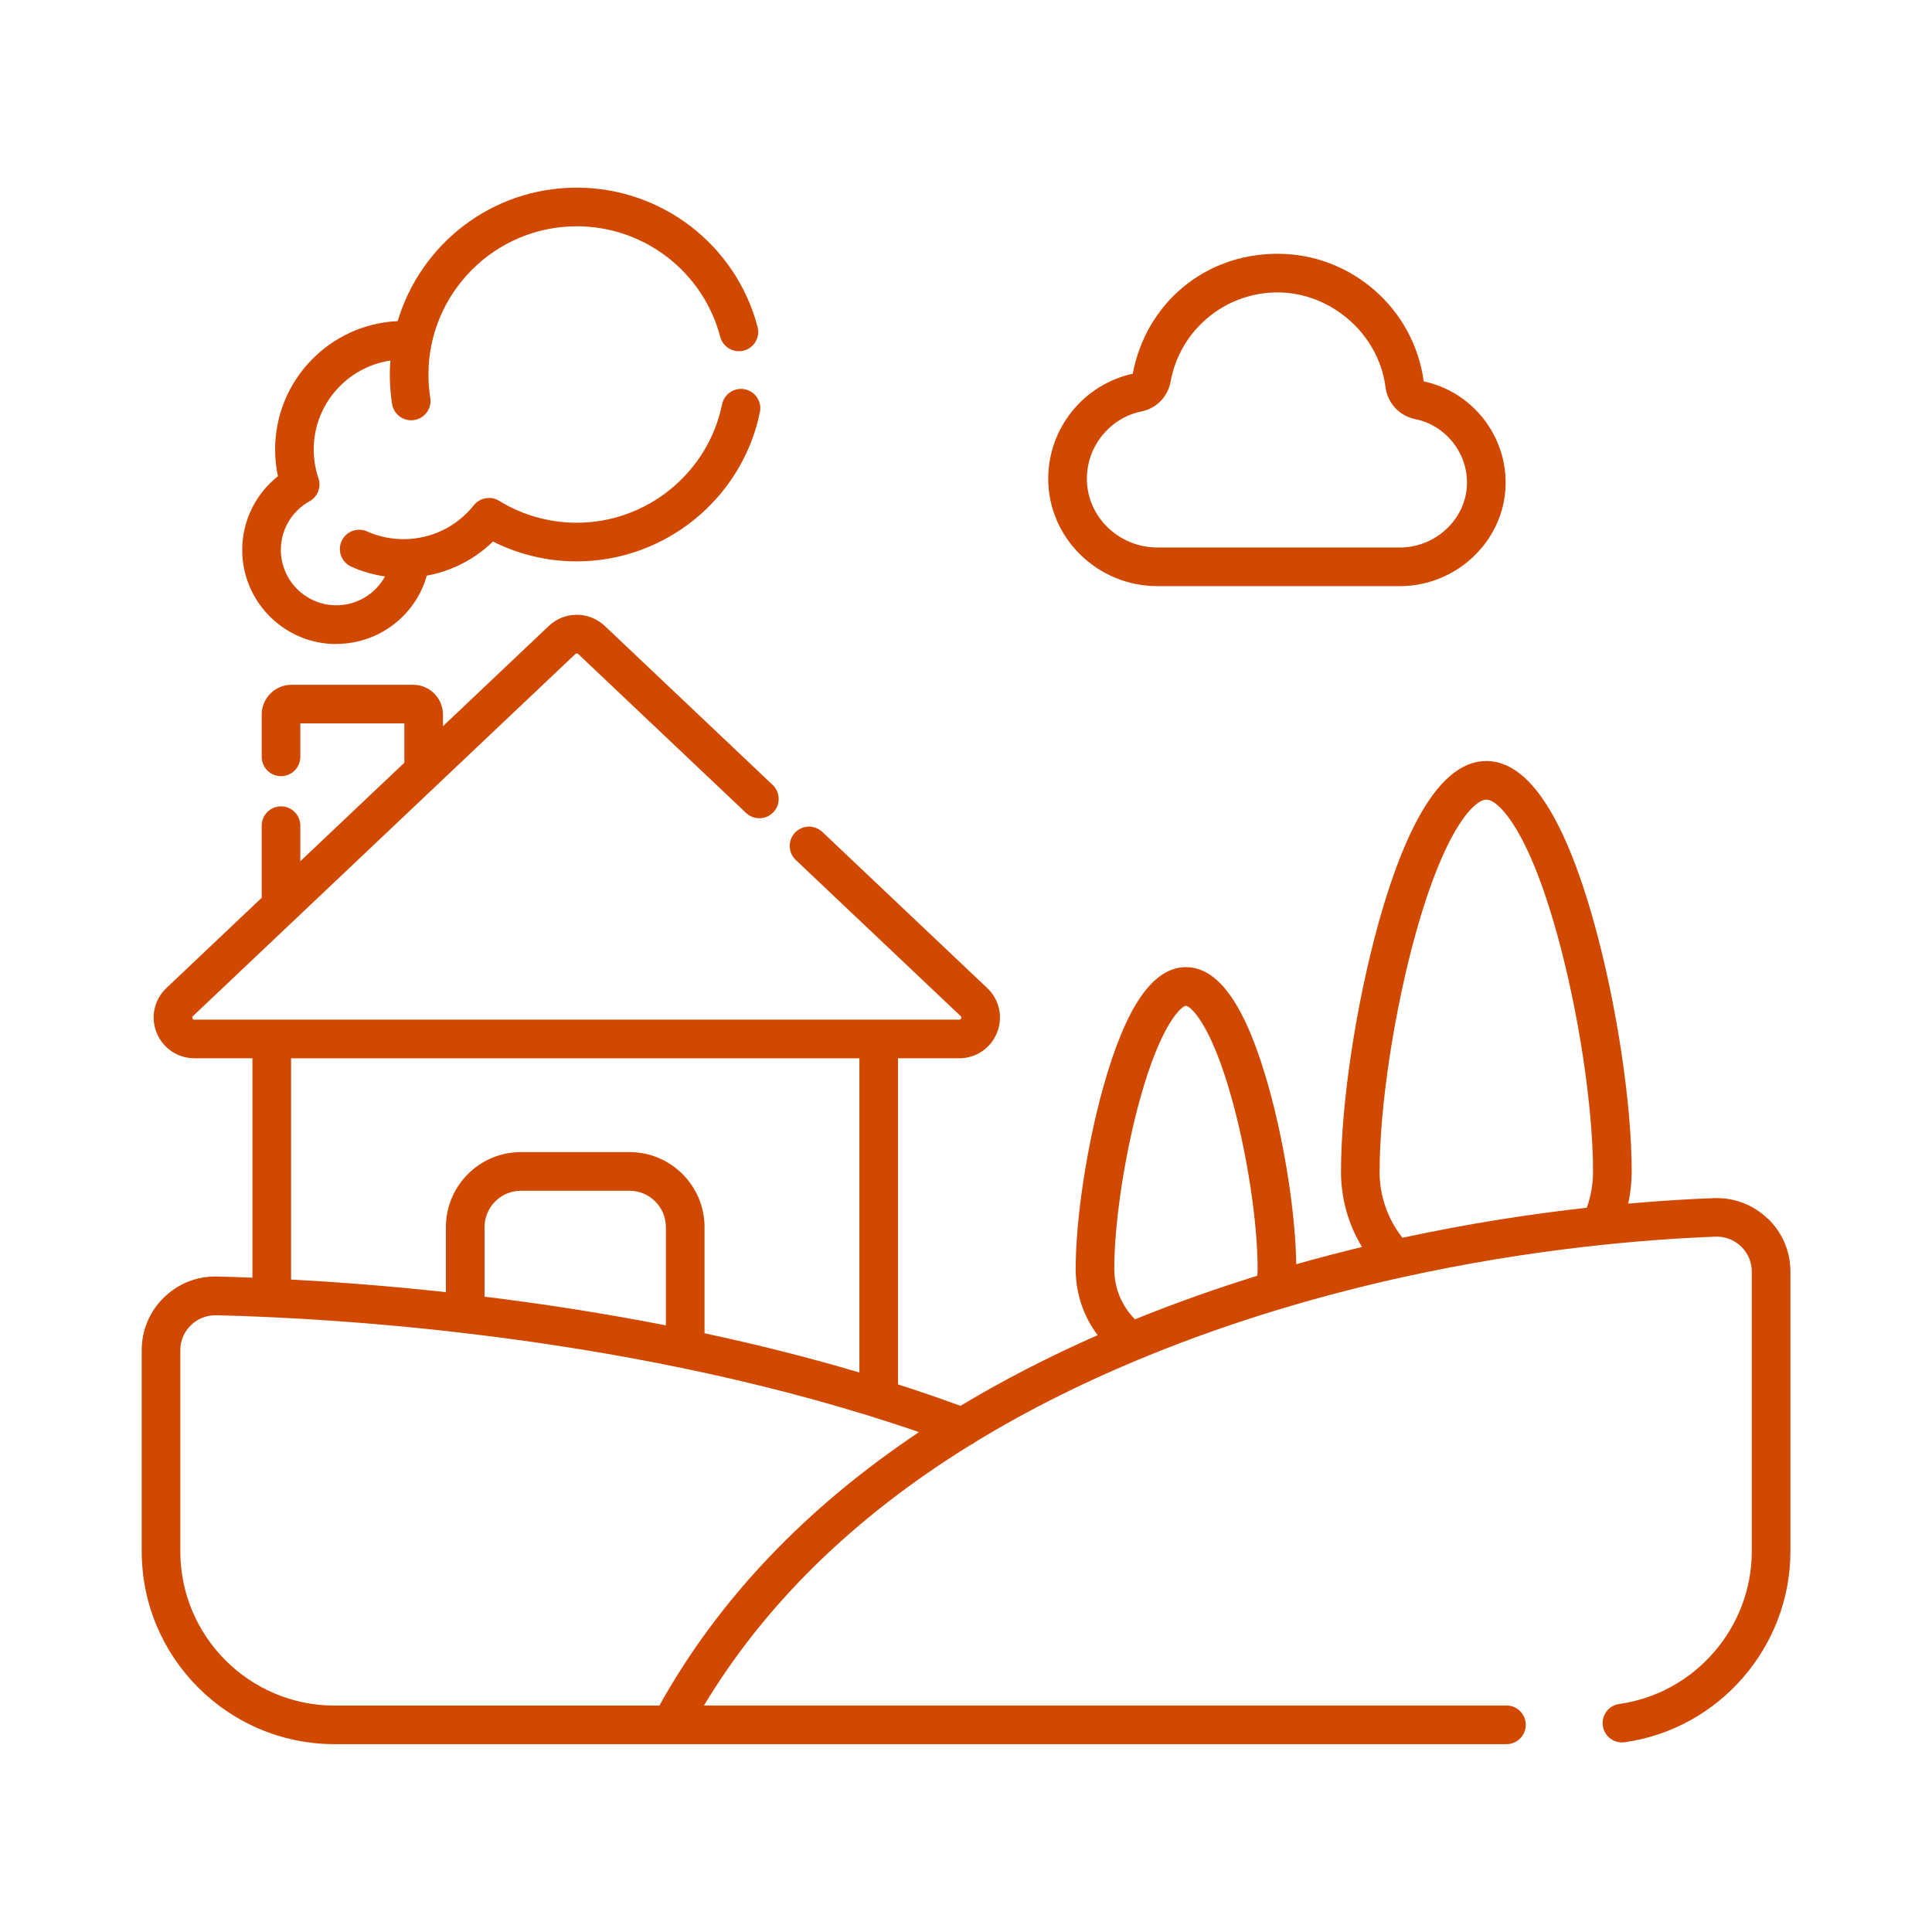 <?xml version="1.0" encoding="UTF-8"?>
<svg id="Layer_1" data-name="Layer 1" xmlns="http://www.w3.org/2000/svg" viewBox="0 0 600 600">
  <defs>
    <style>
      .cls-1 {
        fill: #d14900;
      }
    </style>
  </defs>
  <path class="cls-1" d="M548.99,378.47c-4.52-4.35-10.48-6.61-16.74-6.38-7.44.28-16.42.8-26.6,1.7.72-3.23,1.09-6.54,1.09-9.91,0-21.15-4.7-52.21-11.68-77.29-9.29-33.35-20.55-50.25-33.46-50.25s-24.17,16.91-33.46,50.25c-6.99,25.08-11.69,56.14-11.68,77.29,0,8.36,2.28,16.4,6.53,23.39-6.7,1.61-13.52,3.39-20.43,5.35-.21-15.35-3.55-37.09-8.48-54.76-7.03-25.23-15.46-37.5-25.76-37.5s-18.73,12.27-25.76,37.5c-5.08,18.23-8.5,40.84-8.5,56.24,0,7.57,2.42,14.71,6.83,20.55-15.22,6.7-29.43,14.02-42.6,21.95-6.43-2.35-12.9-4.57-19.4-6.66v-101.28h19.01c5.2,0,9.81-3.12,11.74-7.96,1.93-4.83.73-10.27-3.05-13.85l-51.21-48.49c-2.41-2.28-6.2-2.17-8.48.23-2.28,2.41-2.17,6.2.23,8.48l51.21,48.49c.12.11.31.3.15.7-.16.4-.43.4-.59.4H60.36c-.16,0-.43,0-.59-.4-.16-.4.04-.59.15-.7l118.77-112.46c.25-.23.63-.23.87,0l52.14,49.37c2.41,2.28,6.2,2.18,8.48-.23,2.28-2.41,2.17-6.2-.23-8.48l-52.13-49.37c-4.87-4.62-12.51-4.62-17.38,0l-32.87,31.13v-3.6c0-5.1-4.15-9.25-9.25-9.25h-37.8c-5.1,0-9.25,4.15-9.25,9.25v13.13c0,3.31,2.69,6,6,6s6-2.69,6-6v-10.39h32.31v12.21l-32.31,30.59v-11.04c0-3.31-2.69-6-6-6s-6,2.69-6,6v22.4l-29.59,28.02c-3.78,3.58-4.98,9.01-3.05,13.85,1.93,4.83,6.53,7.96,11.74,7.96h18.03v68.14c-4.03-.16-7.7-.27-10.94-.35-6.25-.16-12.1,2.16-16.56,6.51-4.45,4.34-6.89,10.15-6.89,16.37v62.46c0,33.02,26.86,59.88,59.88,59.88h104.43s.01,0,.02,0h259.51c3.31,0,6-2.69,6-6s-2.69-6-6-6h-249.22c18.97-31.56,46.68-58.62,82.76-80.91.54-.23,1.04-.54,1.5-.92,16.38-10,34.47-19.02,54.23-27.04,13.41-5.44,26.77-10.09,39.85-14.06.35-.07.69-.17,1.02-.3,12.38-3.73,24.5-6.85,36.18-9.47.39-.05.76-.13,1.14-.25,40.51-8.96,75.61-11.82,97.42-12.65,2.98-.11,5.81.96,7.96,3.03,2.15,2.07,3.34,4.86,3.34,7.84v86.84c0,23.74-17.69,44.12-41.15,47.41-3.28.46-5.57,3.49-5.11,6.78.46,3.28,3.5,5.57,6.78,5.11,29.35-4.12,51.48-29.61,51.48-59.3v-86.84c0-6.28-2.49-12.13-7.01-16.49ZM428.45,363.88c0-20.17,4.52-49.94,11.24-74.07,9.14-32.81,18.32-41.48,21.9-41.48s12.76,8.67,21.9,41.48c6.73,24.13,11.24,53.9,11.24,74.07,0,3.87-.66,7.63-1.95,11.2-16.9,1.88-36.32,4.81-57.23,9.32-4.6-5.83-7.11-13-7.11-20.52ZM346.05,394.1c0-14.42,3.24-35.73,8.06-53.02,6.58-23.61,12.97-28.72,14.2-28.72s7.62,5.11,14.2,28.72c4.82,17.29,8.06,38.6,8.06,53.02,0,.7-.04,1.41-.11,2.1-12.45,3.87-25.14,8.32-37.88,13.49-.04.01-.07.03-.1.04-4.11-4.14-6.43-9.68-6.43-15.64ZM90.39,328.67h176.5v97.57c-16.12-4.78-32.27-8.8-48.09-12.18v-32.97c0-12.85-10.45-23.3-23.3-23.3h-33.72c-12.85,0-23.3,10.45-23.3,23.3v20.2c-18.23-1.99-34.58-3.19-48.09-3.92v-68.7ZM206.8,411.61c-19.71-3.86-38.74-6.76-56.32-8.92v-21.59c0-6.23,5.07-11.3,11.3-11.3h33.72c6.23,0,11.3,5.07,11.3,11.3v30.52ZM204.77,529.68h-100.89c-26.4,0-47.88-21.48-47.88-47.88v-62.46c0-2.95,1.16-5.72,3.28-7.78,2.12-2.07,4.93-3.15,7.88-3.1,37.36.9,131.1,6.28,218.25,36.3-35.28,23.57-62.28,51.97-80.64,84.92Z"/>
  <path class="cls-1" d="M359.48,182.03h75.39c8.64,0,17.14-3.55,23.32-9.75,6.09-6.1,9.42-14.1,9.4-22.5-.05-15.09-10.72-28.21-25.44-31.34-3.05-22.62-22.5-39.63-45.38-39.63s-40.92,15.65-44.99,37.26c-15.32,3.33-26.33,17.04-26.25,32.77.1,18.3,15.32,33.19,33.94,33.19ZM354.6,127.74c4.58-.93,8.09-4.56,8.94-9.23,2.92-16.05,16.9-27.7,33.24-27.7s31.36,12.66,33.51,29.46c.63,4.93,4.31,8.89,9.16,9.87,9.32,1.88,16.11,10.16,16.14,19.68.02,5.19-2.08,10.16-5.9,13.99-3.94,3.95-9.34,6.22-14.82,6.22h-75.39c-12.04,0-21.88-9.53-21.94-21.25-.05-10.16,7.12-19.01,17.06-21.04Z"/>
  <path class="cls-1" d="M104.45,199.97c13.26,0,24.6-8.83,28.1-21.2,7.74-1.41,14.86-5.07,20.54-10.59,8.04,4.04,16.95,6.16,26.03,6.16,27.46,0,51.38-19.5,56.88-46.36.66-3.25-1.43-6.42-4.67-7.08-3.25-.67-6.42,1.43-7.08,4.67-4.36,21.31-23.34,36.77-45.12,36.77-8.54,0-16.88-2.35-24.12-6.81-.04-.02-.08-.04-.11-.06-.13-.08-.26-.15-.39-.22-.05-.03-.11-.05-.16-.07-.13-.06-.25-.11-.38-.16-.07-.03-.14-.05-.21-.07-.11-.04-.23-.08-.35-.11-.08-.02-.17-.04-.25-.06-.1-.02-.21-.05-.31-.06-.09-.02-.19-.02-.28-.04-.1-.01-.2-.02-.29-.03-.1,0-.19,0-.29,0-.1,0-.19,0-.29,0-.09,0-.19.01-.28.02-.1,0-.2.01-.3.03-.09.01-.17.03-.26.04-.1.02-.21.04-.31.06-.08.02-.16.04-.24.06-.11.03-.21.06-.32.09-.08.02-.15.05-.22.08-.11.04-.21.08-.32.12-.07.03-.15.07-.22.11-.1.05-.2.1-.3.15-.08.04-.15.09-.23.14-.09.05-.18.11-.26.17-.08.06-.16.12-.25.18-.07.06-.15.11-.22.17-.09.08-.17.16-.26.24-.06.06-.12.11-.17.17-.08.09-.17.18-.25.28-.04.05-.09.09-.13.15-5.33,6.69-13.29,10.53-21.83,10.53-3.95,0-7.77-.81-11.34-2.4-3.02-1.35-6.57.01-7.92,3.04-1.35,3.03.01,6.57,3.04,7.92,3.35,1.49,6.85,2.5,10.45,3.02-2.94,5.38-8.63,8.96-15.12,8.96-9.5,0-17.22-7.73-17.22-17.22,0-6.27,3.41-12.05,8.91-15.09.01,0,.02-.02.04-.02.13-.08.26-.16.39-.24.04-.03.08-.05.12-.08.12-.09.24-.18.35-.27.04-.03.09-.07.13-.1.1-.09.2-.18.29-.27.05-.05.1-.09.14-.14.08-.09.16-.18.23-.27.05-.06.1-.12.15-.18.07-.09.13-.18.19-.27.05-.07.1-.13.14-.2.06-.1.11-.2.17-.29.04-.07.08-.13.11-.2.06-.11.1-.22.15-.34.03-.06.06-.12.08-.18.05-.13.09-.26.13-.39.02-.05.03-.1.05-.15.04-.14.07-.28.1-.42,0-.05.02-.09.03-.14.03-.14.04-.28.06-.42,0-.05.01-.1.02-.15.01-.13.01-.26.02-.39,0-.07,0-.13,0-.2,0-.11-.01-.22-.02-.33,0-.09,0-.18-.02-.27-.01-.09-.03-.18-.04-.27-.02-.11-.03-.22-.06-.32-.02-.08-.04-.16-.06-.24-.03-.12-.06-.23-.1-.34,0-.02-.01-.04-.02-.06-.97-2.87-1.47-5.88-1.47-8.95,0-13.99,10.36-25.61,23.81-27.6-.11,1.44-.18,2.89-.18,4.35,0,3.06.24,6.13.71,9.13.47,2.96,3.02,5.06,5.92,5.06.31,0,.63-.02.95-.07,3.27-.52,5.51-3.59,4.99-6.86-.38-2.38-.57-4.82-.57-7.25,0-25.4,20.66-46.06,46.06-46.06,20.92,0,39.24,14.11,44.55,34.32.84,3.2,4.12,5.12,7.33,4.28,3.21-.84,5.12-4.12,4.28-7.33-6.69-25.48-29.78-43.27-56.16-43.27s-48.46,17.5-55.62,41.45c-21.15.96-38.06,18.47-38.06,39.85,0,2.81.3,5.6.87,8.32-6.93,5.49-11.09,13.89-11.09,22.9,0,16.11,13.11,29.22,29.22,29.22Z"/>
</svg>